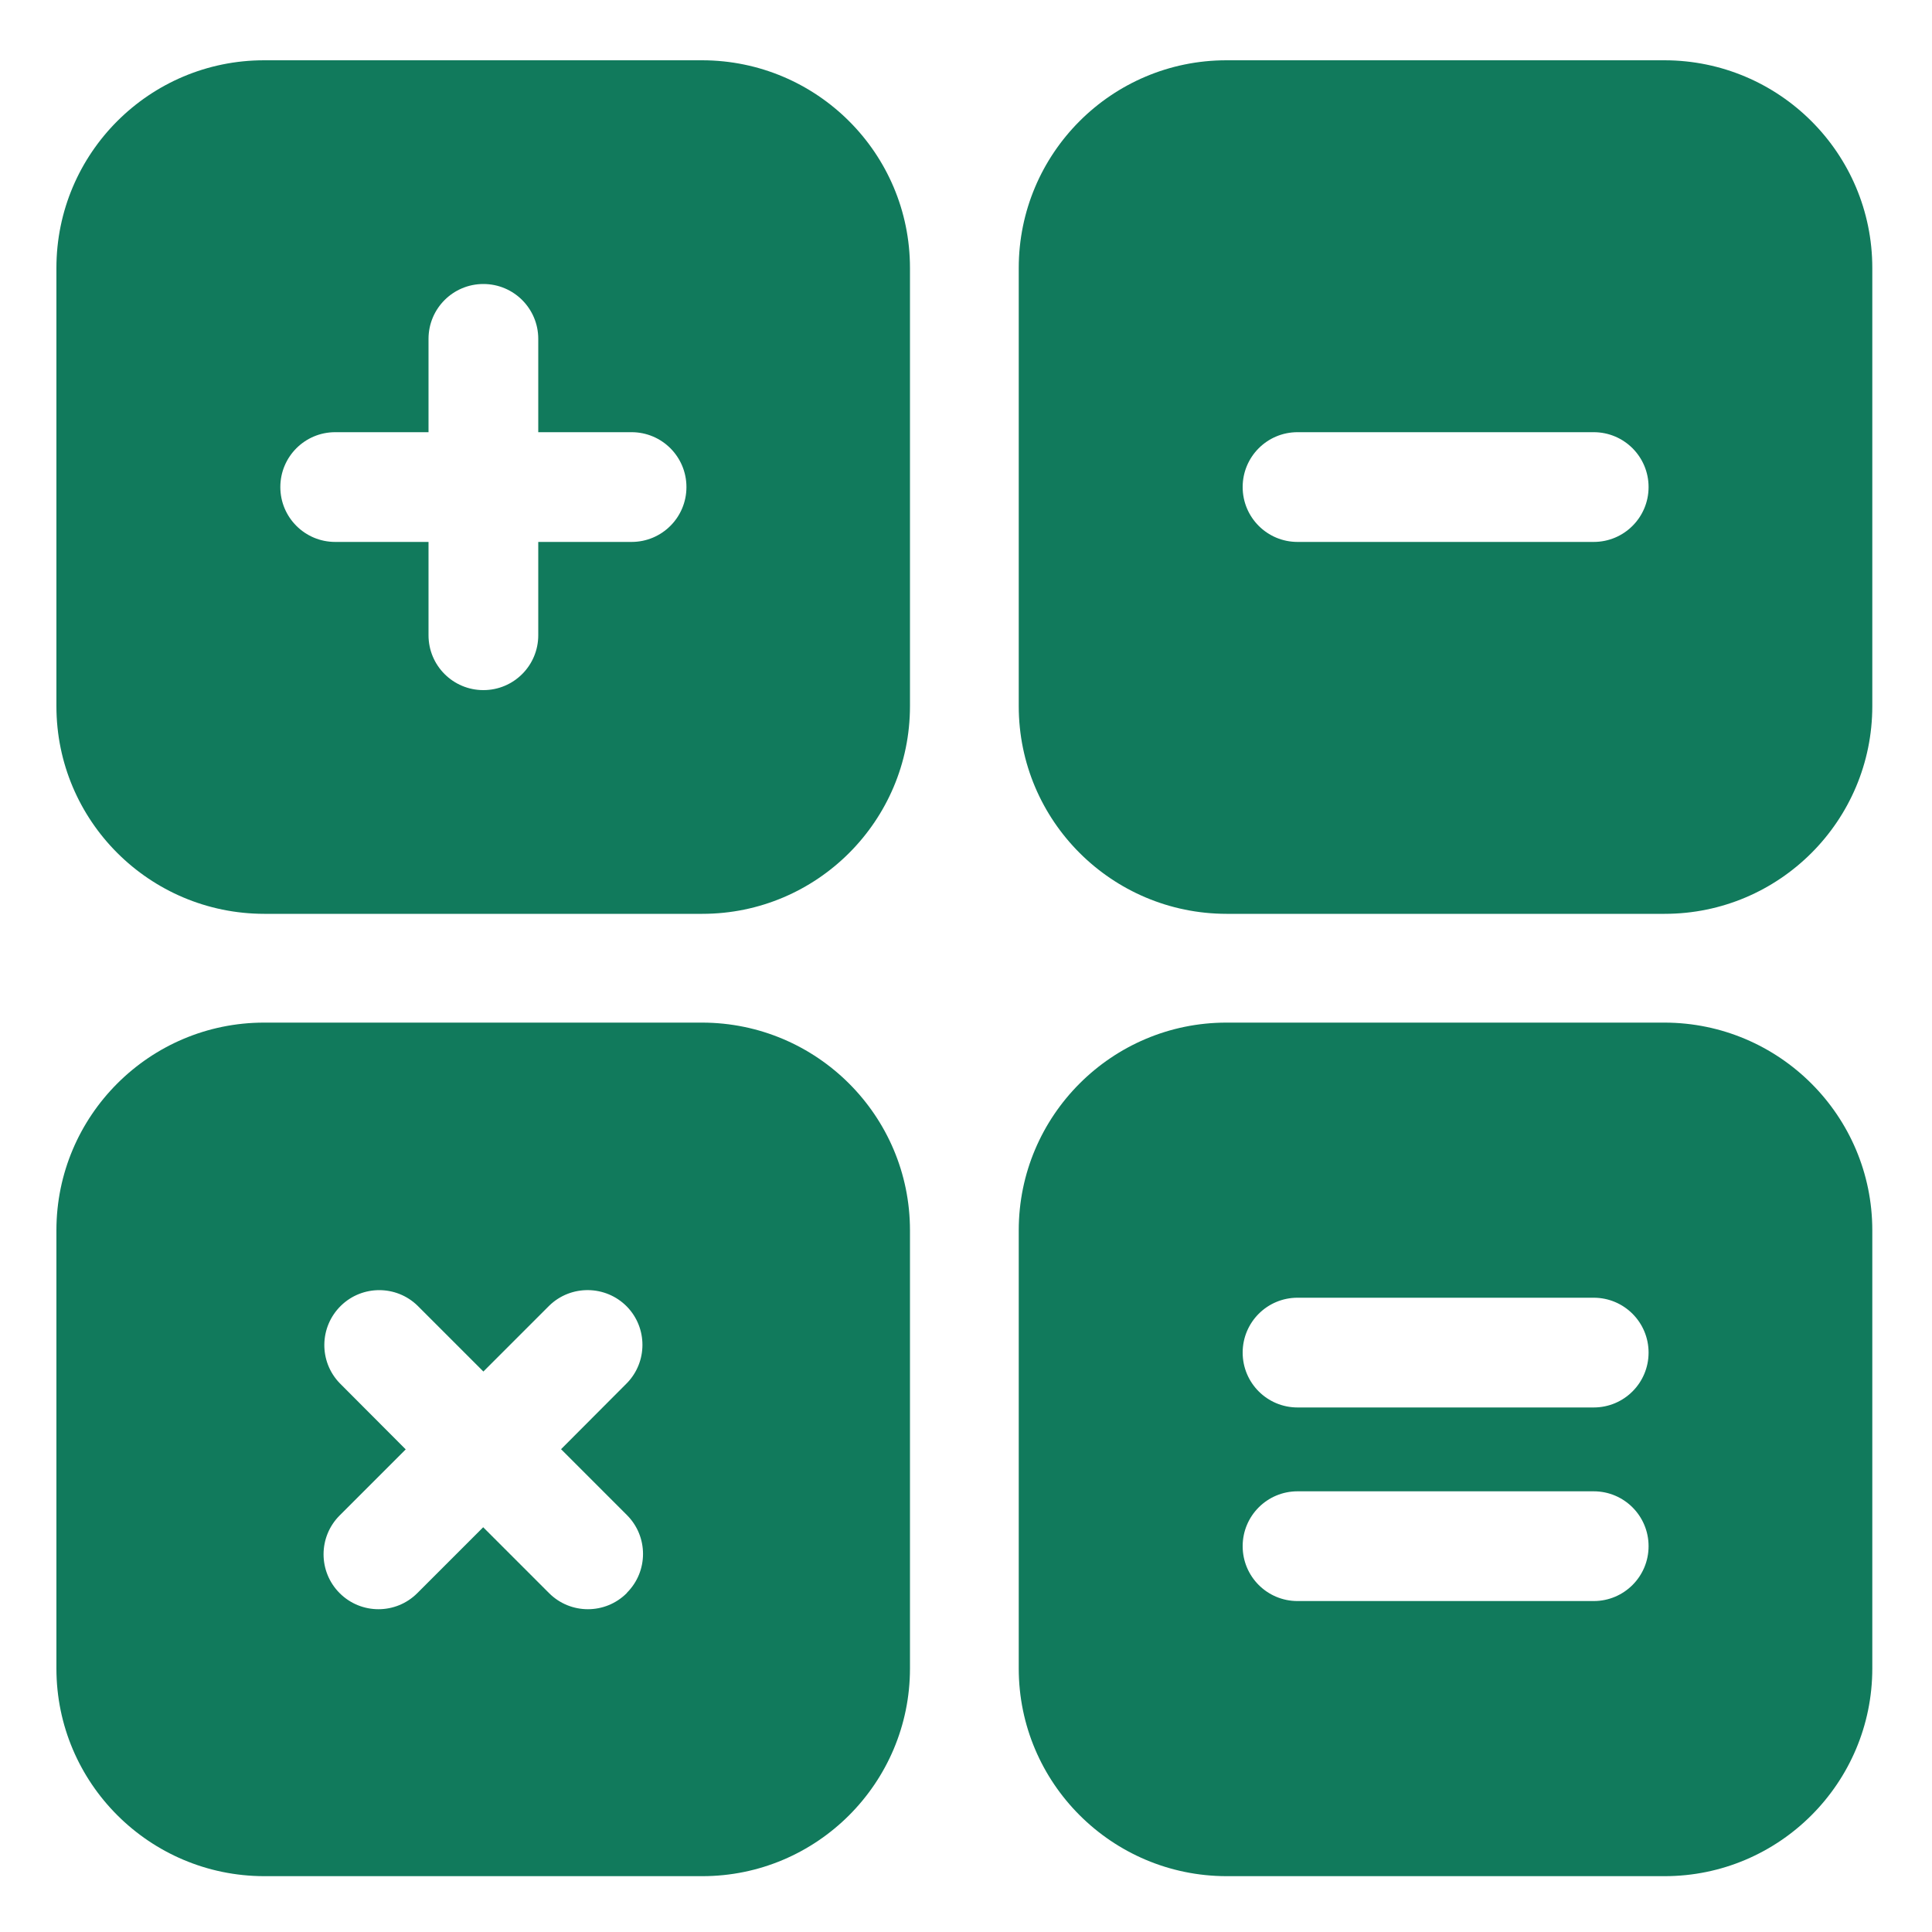 <?xml version="1.0" encoding="UTF-8"?>
<svg id="Layer_2" data-name="Layer 2" xmlns="http://www.w3.org/2000/svg" viewBox="0 0 100 100">
  <defs>
    <style>
      .cls-1 {
        fill: #117a5c;
      }

      .cls-1, .cls-2 {
        stroke-width: 0px;
      }

      .cls-2 {
        fill: none;
      }
    </style>
  </defs>
  <g id="Layer_1-2" data-name="Layer 1">
    <g>
      <path id="calculator" class="cls-1" d="M36.35,52.93H13.67c-5.93,0-10.75,4.82-10.75,10.75v22.68c0,5.93,4.82,10.74,10.75,10.75h22.68c5.93,0,10.75-4.82,10.75-10.75v-22.68c0-5.93-4.82-10.74-10.75-10.75ZM32.44,82.46c-1.11,1.11-2.91,1.11-4.02,0,0,0,0,0,0,0l-3.41-3.41-3.41,3.41c-1.11,1.11-2.91,1.11-4.02,0-1.11-1.11-1.11-2.91,0-4.02h0l3.42-3.42-3.41-3.42c-1.09-1.12-1.07-2.92.06-4.02,1.1-1.07,2.86-1.07,3.96,0l3.41,3.41,3.41-3.41c1.12-1.09,2.92-1.07,4.02.05,1.07,1.1,1.07,2.86,0,3.96l-3.41,3.42,3.41,3.41c1.11,1.11,1.11,2.91,0,4.02h0ZM36.35,3.12H13.67c-5.94,0-10.75,4.82-10.75,10.75v22.68c0,5.94,4.82,10.74,10.75,10.75h22.68c5.94,0,10.75-4.82,10.75-10.75V13.87c0-5.94-4.82-10.74-10.75-10.75ZM32.69,28.05h-4.83v4.83c0,1.57-1.27,2.84-2.84,2.84s-2.84-1.27-2.84-2.84v-4.83h-4.83c-1.57,0-2.84-1.27-2.84-2.84s1.27-2.84,2.84-2.84h4.83v-4.83c0-1.57,1.27-2.84,2.84-2.84s2.84,1.27,2.84,2.84v4.83h4.83c1.57,0,2.84,1.27,2.84,2.84s-1.27,2.84-2.84,2.84ZM86.16,3.12h-22.68c-5.94,0-10.75,4.82-10.75,10.75v22.68c0,5.94,4.82,10.74,10.75,10.75h22.68c5.94,0,10.75-4.82,10.75-10.75V13.87c0-5.94-4.82-10.74-10.75-10.75ZM82.49,28.05h-15.33c-1.57,0-2.84-1.27-2.84-2.84s1.27-2.84,2.84-2.84h15.33c1.57,0,2.84,1.27,2.84,2.84s-1.27,2.84-2.84,2.84h0ZM86.16,52.93h-22.68c-5.93,0-10.75,4.82-10.75,10.75v22.68c0,5.93,4.82,10.74,10.75,10.75h22.68c5.93,0,10.75-4.82,10.75-10.75v-22.68c0-5.93-4.82-10.74-10.75-10.75ZM82.49,82.87h-15.33c-1.57,0-2.84-1.27-2.84-2.84s1.27-2.84,2.84-2.84h15.33c1.57,0,2.84,1.27,2.84,2.84s-1.27,2.84-2.84,2.84h0ZM82.49,72.85h-15.33c-1.57,0-2.84-1.27-2.84-2.84s1.27-2.84,2.84-2.84h15.33c1.57,0,2.84,1.27,2.84,2.84s-1.27,2.84-2.84,2.84h0Z"/>
      <rect class="cls-2" width="100" height="100"/>
    </g>
  </g>
</svg>